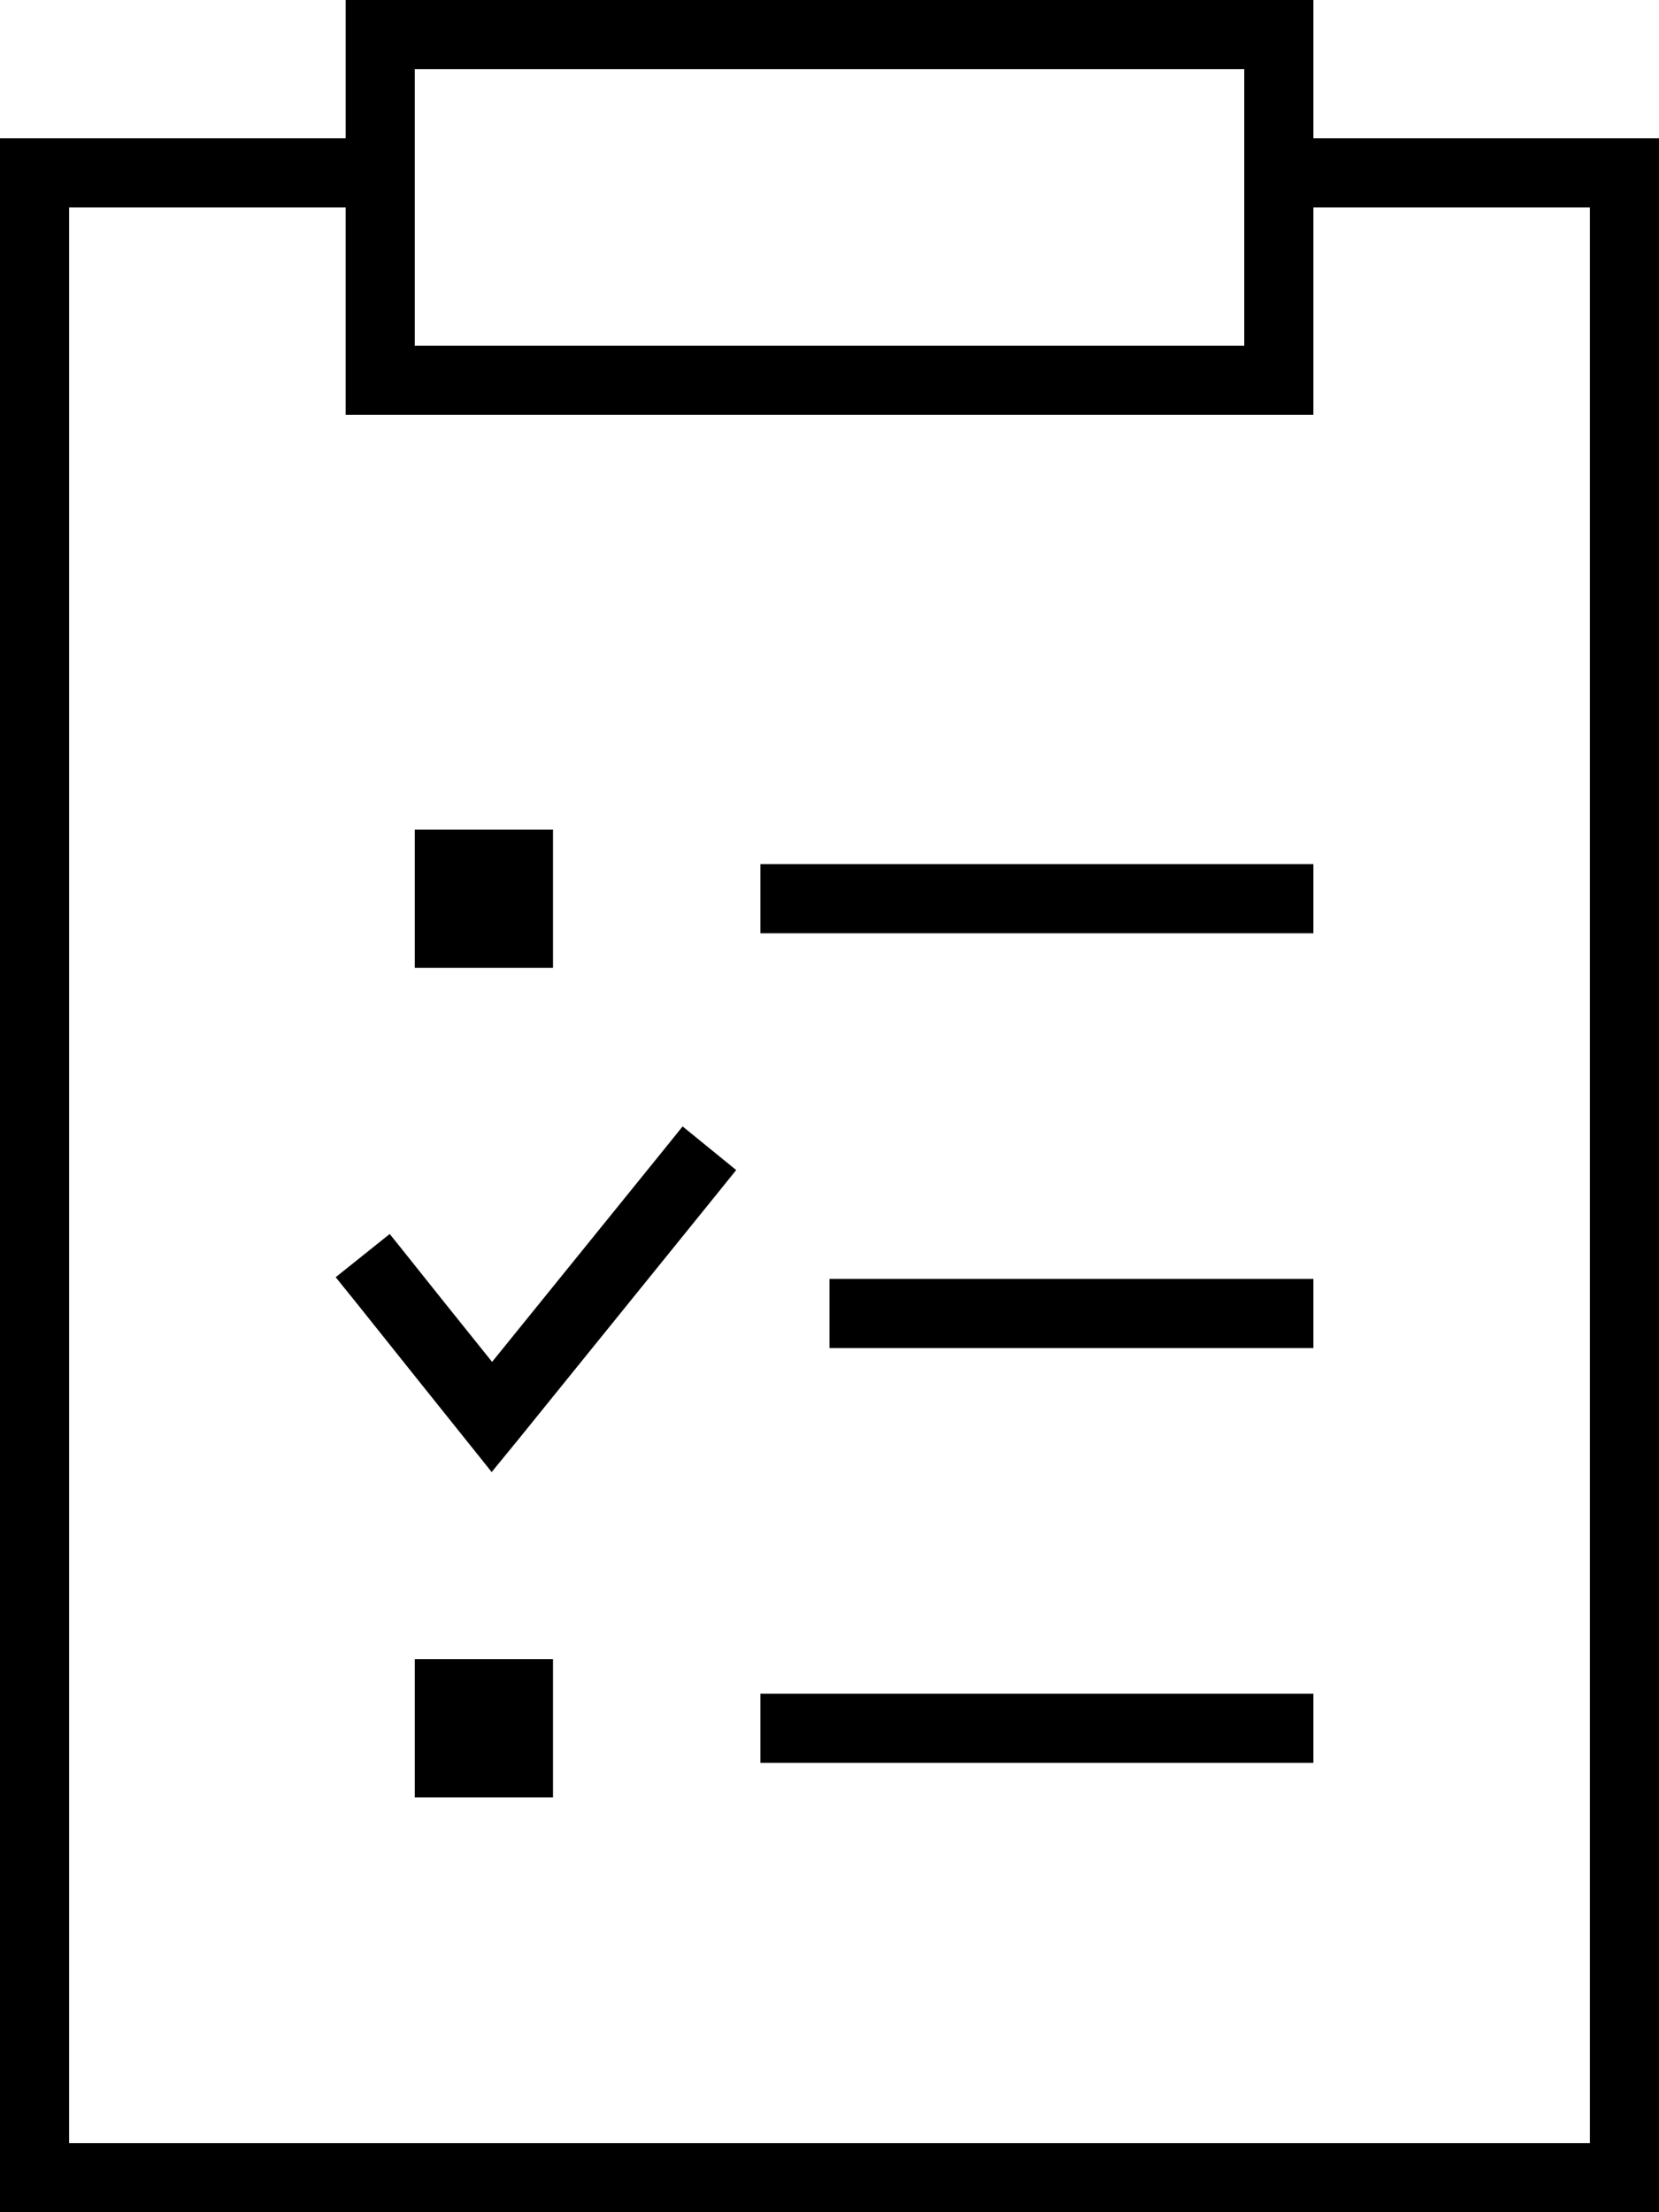 <svg xmlns="http://www.w3.org/2000/svg" viewBox="0 0 384 512"><!--! Font Awesome Pro 7.0.0 by @fontawesome - https://fontawesome.com License - https://fontawesome.com/license (Commercial License) Copyright 2025 Fonticons, Inc. --><path fill="currentColor" d="M80 96l0-48-64 0 0 448 352 0 0-448-64 0 0 48-224 0zM16 32l64 0 0-32 224 0 0 32 80 0 0 480-384 0 0-480 16 0zM288 16l-192 0 0 64 192 0 0-64zM184 200l120 0 0 16-128 0 0-16 8 0zm0 192l120 0 0 16-128 0 0-16 8 0zm-88-8l32 0 0 32-32 0 0-32zm32-192l0 32-32 0 0-32 32 0zm42.4 78.8l-5 6.2-45.3 56-6.3 7.7c-1-1.3-11.4-14.2-31.1-38.9l-5-6.2 12.5-10c1.1 1.3 8.9 11.2 23.7 29.6l39.1-48.3 5-6.2 12.4 10.1zM200 296l104 0 0 16-112 0 0-16 8 0z"/></svg>